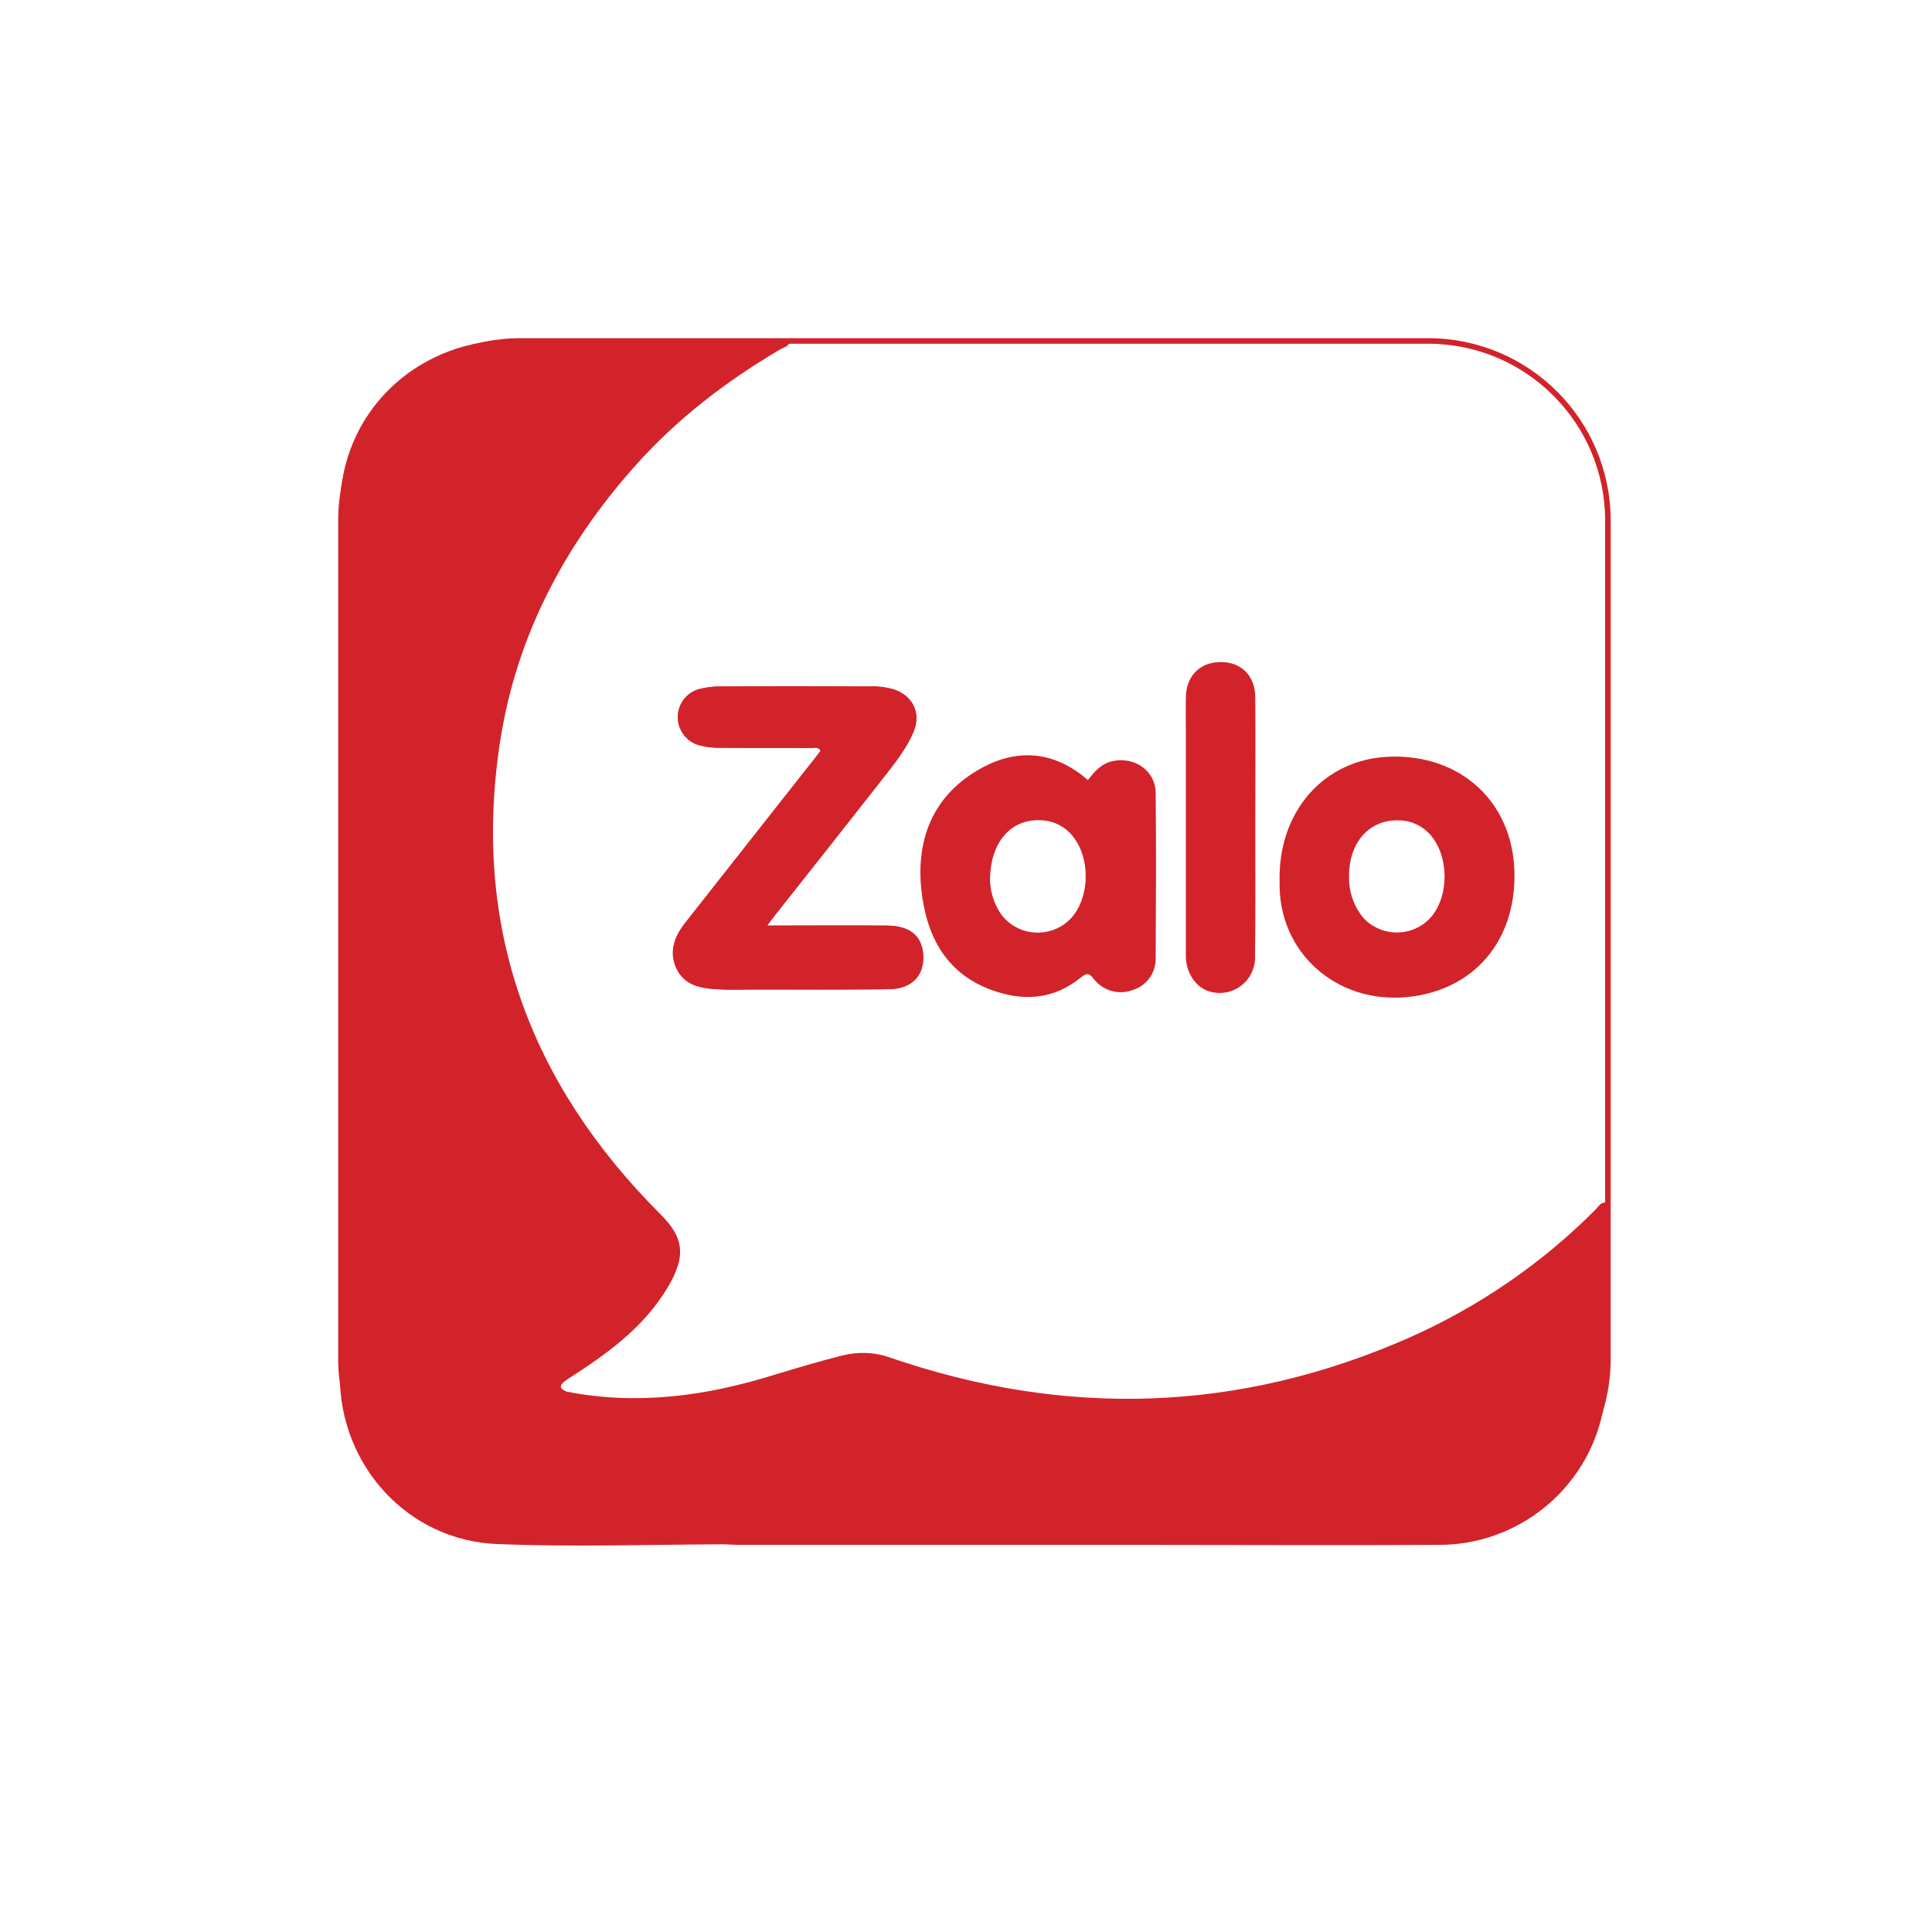 <?xml version="1.0" encoding="UTF-8"?>
<svg xmlns="http://www.w3.org/2000/svg" width="40" height="40" viewBox="0 0 40 40" fill="none">
  <g clip-path="url(#clip0_1398_211)">
    <path d="M11.731 28.812C11.628 28.767 11.553 28.715 11.674 28.612C11.748 28.555 11.828 28.503 11.909 28.452C12.659 27.965 13.363 27.432 13.827 26.648C14.216 25.995 14.153 25.612 13.666 25.131C10.952 22.416 9.761 19.17 10.357 15.333C10.695 13.169 11.685 11.296 13.128 9.67C13.999 8.685 15.035 7.889 16.169 7.225C16.237 7.185 16.335 7.174 16.346 7.071C16.323 7.013 16.283 7.03 16.249 7.03C14.319 7.03 12.389 6.99 10.466 7.042C8.622 7.099 7.03 8.525 7.036 10.569C7.047 16.541 7.036 22.514 7.036 28.492C7.036 30.347 8.45 31.899 10.3 31.968C11.863 32.031 13.426 31.979 14.995 31.973C15.109 31.979 15.224 31.985 15.338 31.985H23.607C25.668 31.985 27.73 31.996 29.791 31.985C31.704 31.985 33.255 30.439 33.255 28.532V28.497V25.148C33.255 25.068 33.284 24.982 33.232 24.896C33.129 24.901 33.089 24.987 33.032 25.045C31.921 26.161 30.61 27.06 29.173 27.696C25.651 29.248 22.067 29.356 18.43 28.108C18.116 27.994 17.772 27.982 17.446 28.062C16.965 28.183 16.489 28.326 16.014 28.469C14.617 28.904 13.191 29.099 11.731 28.812ZM15.882 19.164C15.98 19.038 16.031 18.964 16.089 18.889C16.839 17.939 17.589 16.988 18.339 16.032C18.556 15.757 18.774 15.476 18.912 15.144C19.072 14.766 18.9 14.411 18.511 14.274C18.339 14.222 18.156 14.2 17.972 14.211C16.953 14.205 15.928 14.205 14.909 14.211C14.766 14.211 14.623 14.228 14.485 14.262C14.165 14.343 13.97 14.669 14.05 14.995C14.107 15.213 14.279 15.385 14.497 15.436C14.634 15.471 14.777 15.488 14.921 15.482C15.539 15.488 16.163 15.482 16.781 15.488C16.85 15.488 16.936 15.442 16.988 15.545C16.936 15.614 16.884 15.683 16.833 15.745C15.945 16.868 15.064 17.996 14.176 19.118C13.959 19.399 13.844 19.708 14.004 20.052C14.165 20.395 14.491 20.458 14.823 20.481C15.086 20.498 15.356 20.487 15.625 20.487C16.552 20.487 17.474 20.492 18.402 20.481C18.894 20.475 19.158 20.177 19.106 19.719C19.066 19.359 18.82 19.17 18.362 19.164C17.554 19.158 16.747 19.164 15.882 19.164ZM25.989 17.137C25.989 16.238 25.995 15.345 25.989 14.446C25.989 13.988 25.697 13.701 25.262 13.707C24.838 13.713 24.557 13.999 24.552 14.44C24.546 14.709 24.552 14.973 24.552 15.242V19.794C24.552 20.149 24.769 20.458 25.056 20.532C25.451 20.641 25.857 20.407 25.96 20.012C25.977 19.943 25.989 19.874 25.983 19.8C25.995 18.912 25.989 18.024 25.989 17.137Z" fill="#D2232A"></path>
    <path d="M15.883 19.163C16.747 19.163 17.56 19.157 18.368 19.163C18.82 19.168 19.066 19.357 19.112 19.718C19.164 20.17 18.9 20.474 18.408 20.48C17.48 20.491 16.558 20.485 15.631 20.485C15.361 20.485 15.098 20.497 14.829 20.48C14.497 20.462 14.171 20.394 14.01 20.05C13.85 19.706 13.964 19.397 14.182 19.117C15.064 17.994 15.951 16.866 16.839 15.744C16.89 15.675 16.942 15.607 16.994 15.544C16.936 15.446 16.856 15.492 16.787 15.486C16.169 15.481 15.545 15.486 14.926 15.481C14.783 15.481 14.64 15.463 14.503 15.435C14.176 15.36 13.976 15.034 14.05 14.713C14.102 14.496 14.274 14.318 14.491 14.267C14.629 14.232 14.772 14.215 14.915 14.215C15.934 14.21 16.959 14.21 17.978 14.215C18.162 14.21 18.339 14.232 18.517 14.278C18.906 14.41 19.072 14.771 18.917 15.149C18.78 15.475 18.562 15.755 18.345 16.036C17.595 16.992 16.845 17.943 16.095 18.888C16.032 18.962 15.974 19.037 15.883 19.163Z" fill="#D2232A"></path>
    <path fill-rule="evenodd" clip-rule="evenodd" d="M22.524 16.151C21.809 15.527 21.018 15.487 20.245 15.945C19.306 16.494 18.963 17.393 19.077 18.436C19.186 19.409 19.61 20.205 20.629 20.531C21.265 20.738 21.855 20.663 22.376 20.239C22.513 20.131 22.553 20.153 22.65 20.274C22.839 20.514 23.166 20.606 23.452 20.497C23.738 20.411 23.927 20.148 23.927 19.85C23.933 18.705 23.939 17.559 23.927 16.414C23.922 15.956 23.492 15.664 23.046 15.756C22.799 15.807 22.662 15.973 22.524 16.151ZM21.557 16.982C20.933 16.948 20.492 17.434 20.498 18.242C20.509 18.494 20.589 18.734 20.732 18.935C20.79 19.009 20.853 19.072 20.921 19.124C21.339 19.433 21.929 19.347 22.238 18.935C22.559 18.5 22.559 17.778 22.238 17.349C22.078 17.125 21.826 16.994 21.557 16.982Z" fill="#D2232A"></path>
    <path fill-rule="evenodd" clip-rule="evenodd" d="M26.493 18.277C26.47 19.708 27.655 20.79 29.144 20.642C30.512 20.504 31.4 19.479 31.354 18.03C31.308 16.599 30.243 15.62 28.783 15.666C27.415 15.706 26.447 16.805 26.493 18.277ZM27.93 18.137C27.93 17.427 28.365 16.952 28.984 16.986C29.253 16.992 29.505 17.129 29.665 17.347C29.991 17.782 29.991 18.521 29.659 18.95C29.339 19.357 28.743 19.425 28.337 19.105C28.273 19.059 28.222 19.002 28.176 18.939C28.004 18.704 27.924 18.423 27.93 18.137Z" fill="#D2232A"></path>
    <path d="M10.78 7.059H29.568C31.623 7.059 33.29 8.725 33.29 10.78V28.131C33.29 30.186 31.623 31.852 29.568 31.852H10.78C8.725 31.852 7.059 30.186 7.059 28.131V10.78C7.059 8.725 8.725 7.059 10.78 7.059Z" stroke="#D2232A" stroke-width="0.115" stroke-miterlimit="10"></path>
  </g>
  <defs>
    <clipPath id="clip0_1398_211">
      <rect width="26.349" height="25" fill="white" transform="translate(7 7)"></rect>
    </clipPath>
  </defs>
</svg>
